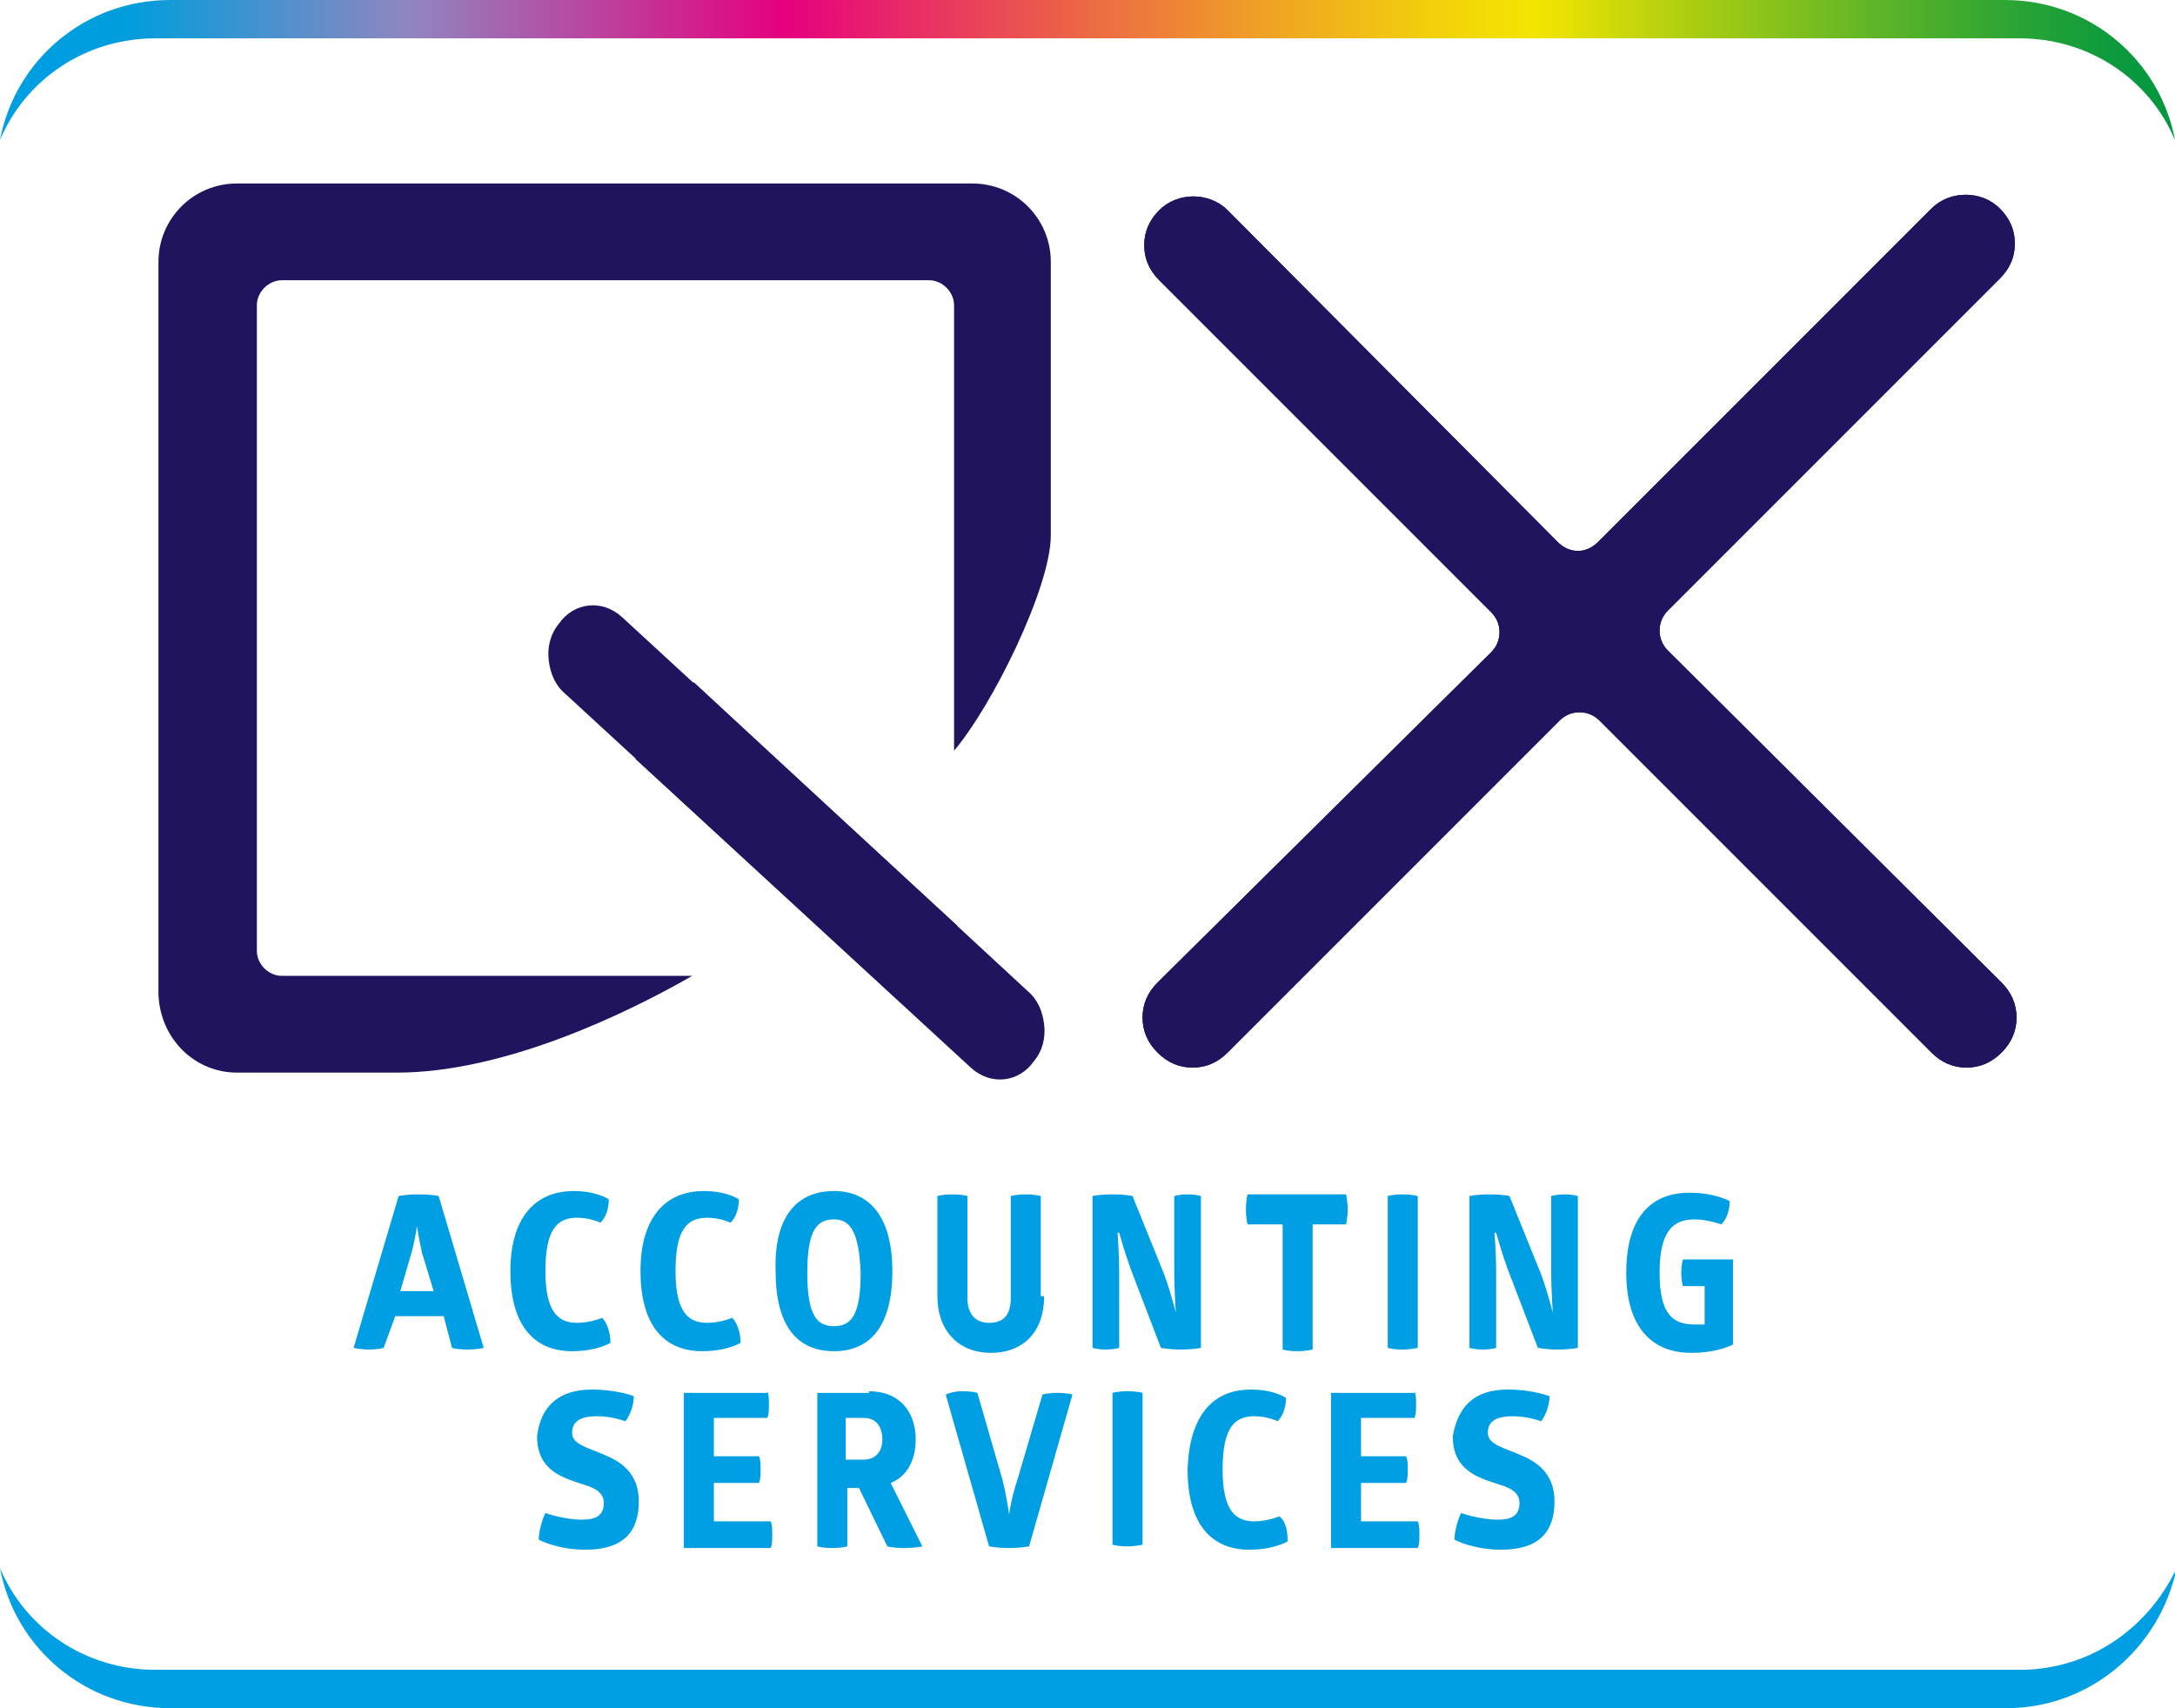 <?xml version="1.0" encoding="utf-8"?>
<!-- Generator: Adobe Illustrator 24.3.0, SVG Export Plug-In . SVG Version: 6.00 Build 0)  -->
<svg version="1.1" id="Layer_1" xmlns="http://www.w3.org/2000/svg" xmlns:xlink="http://www.w3.org/1999/xlink" x="0px" y="0px"
	 viewBox="0 0 130.4 102.4" style="enable-background:new 0 0 130.4 102.4;" xml:space="preserve">
<style type="text/css">
	.st0{clip-path:url(#SVGID_2_);fill:#21145F;}
	.st1{fill:#21145F;}
	.st2{fill:#009FE3;}
	.st3{fill:url(#SVGID_3_);}
</style>
<g>
	<g>
		<defs>
			<path id="SVGID_1_" d="M100,39c-0.3-0.3-0.5-0.7-0.5-1.2s0.2-0.9,0.5-1.2l19.9-19.9c0.6-0.6,0.9-1.3,0.9-2.1
				c0-0.8-0.3-1.5-0.9-2.1c-1.1-1.1-3-1.1-4.1,0L95.8,32.5c-0.7,0.7-1.7,0.7-2.4,0L73.6,12.6c-1.1-1.1-3-1.1-4.1,0
				c-0.6,0.6-0.9,1.3-0.9,2.1s0.3,1.5,0.9,2.1l19.9,19.9c0.3,0.3,0.5,0.7,0.5,1.2s-0.2,0.9-0.5,1.2L69.4,58.9
				c-0.6,0.6-0.9,1.3-0.9,2.1s0.3,1.5,0.9,2.1c0.6,0.6,1.3,0.9,2.1,0.9s1.5-0.3,2.1-0.9l19.9-19.9c0.3-0.3,0.7-0.5,1.2-0.5
				c0.5,0,0.9,0.2,1.2,0.5l19.9,19.9c0.6,0.6,1.3,0.9,2.1,0.9s1.5-0.3,2.1-0.9c0.6-0.6,0.9-1.3,0.9-2.1s-0.3-1.5-0.9-2.1L100,39z"/>
		</defs>
		<use xlink:href="#SVGID_1_"  style="overflow:visible;fill:#21145F;"/>
		<clipPath id="SVGID_2_">
			<use xlink:href="#SVGID_1_"  style="overflow:visible;"/>
		</clipPath>
		<path class="st0" d="M126.2,75.1H8.1c-6.3,0-11.5-5.1-11.5-11.5V10.9c0-6.3,5.1-11.5,11.5-11.5h118.1c6.3,0,11.5,5.1,11.5,11.5
			v52.6C137.7,69.9,132.5,75.1,126.2,75.1z"/>
	</g>
	<path class="st1" d="M14.2,64.3h9.6c6.4,0,13.7-3.5,17.7-5.8H16.9c-0.8,0-1.5-0.7-1.5-1.5V18.3c0-0.8,0.7-1.5,1.5-1.5h38.8
		c0.8,0,1.5,0.7,1.5,1.5V45c2.3-2.7,5.8-9.8,5.8-12.9V15.7c0-2.6-2.1-4.7-4.7-4.7H14.2c-2.6,0-4.7,2.1-4.7,4.7v43.9
		C9.6,62.3,11.7,64.3,14.2,64.3z"/>
	<g>
		<path class="st1" d="M57.4,55.5L37.3,37c-1.2-1.1-2.9-0.9-3.8,0.4c-0.5,0.6-0.7,1.4-0.6,2.2s0.4,1.5,1,2l20.1,18.5"/>
		<path class="st1" d="M38.1,45.5L58.2,64c1.2,1.1,2.9,0.9,3.8-0.4c0.5-0.6,0.7-1.4,0.6-2.2c-0.1-0.8-0.4-1.5-1-2L41.6,40.9"/>
	</g>
	<g>
		<path class="st2" d="M25.1,71.6c0.8,0,1.2,0.1,1.2,0.1l2.7,9.1c0,0-0.3,0.1-1,0.1c-0.6,0-0.9-0.1-0.9-0.1l-0.5-1.9h-2.9L23,80.8
			c0,0-0.3,0.1-0.9,0.1c-0.5,0-0.9-0.1-0.9-0.1l2.7-9.1C23.9,71.7,24.3,71.6,25.1,71.6z M25,73.5c0,0-0.1,0.7-0.3,1.5L24,77.4H26
			l-0.7-2.3C25.1,74.2,25,73.5,25,73.5L25,73.5z"/>
		<path class="st2" d="M34.4,71.4c1.4,0,2.1,0.5,2.1,0.5c0,0.6-0.2,1.1-0.5,1.4c0,0-0.6-0.3-1.4-0.3c-1.2,0-1.9,0.7-1.9,3.2
			c0,2.5,0.8,3.1,1.9,3.1c0.8,0,1.5-0.3,1.5-0.3c0.3,0.3,0.5,0.9,0.5,1.5c0,0-0.8,0.5-2.3,0.5c-2.4,0-3.7-1.7-3.7-4.8
			S32,71.4,34.4,71.4z"/>
		<path class="st2" d="M42.2,71.4c1.4,0,2.1,0.5,2.1,0.5c0,0.6-0.2,1.1-0.5,1.4c0,0-0.6-0.3-1.4-0.3c-1.2,0-1.9,0.7-1.9,3.2
			c0,2.5,0.8,3.1,1.9,3.1c0.8,0,1.5-0.3,1.5-0.3c0.3,0.3,0.5,0.9,0.5,1.5c0,0-0.8,0.5-2.3,0.5c-2.4,0-3.7-1.7-3.7-4.8
			S39.8,71.4,42.2,71.4z"/>
		<path class="st2" d="M50,71.4c2.1,0,3.5,1.5,3.5,4.8c0,3.4-1.4,4.8-3.5,4.8c-2.2,0-3.5-1.5-3.5-4.8C46.4,72.9,47.8,71.4,50,71.4z
			 M50,73.1c-1,0-1.6,0.6-1.6,3.2c0,2.6,0.6,3.2,1.6,3.2c1,0,1.6-0.6,1.6-3.2C51.5,73.7,50.9,73.1,50,73.1z"/>
		<path class="st2" d="M62.6,77.7c0,2.2-1.3,3.4-3.2,3.4c-1.9,0-3.2-1.3-3.2-3.4v-6c0,0,0.3-0.1,0.9-0.1c0.6,0,0.9,0.1,0.9,0.1v6.1
			c0,1,0.5,1.5,1.3,1.5c0.9,0,1.3-0.5,1.3-1.5v-6.1c0,0,0.3-0.1,0.9-0.1c0.6,0,0.9,0.1,0.9,0.1V77.7z"/>
		<path class="st2" d="M67.8,76.1c-0.4-1.1-0.7-2.2-0.7-2.2h-0.1c0,0,0.1,1.1,0.1,2.5v4.4c0,0-0.3,0.1-0.8,0.1
			c-0.5,0-0.8-0.1-0.8-0.1v-9.1c0,0,0.4-0.1,1.2-0.1c0.8,0,1.2,0.1,1.2,0.1l1.9,4.7c0.4,1.1,0.7,2.3,0.7,2.3h0c0,0-0.1-1.2-0.1-2.6
			v-4.4c0,0,0.3-0.1,0.8-0.1c0.5,0,0.8,0.1,0.8,0.1v9.1c0,0-0.4,0.1-1.2,0.1c-0.7,0-1.2-0.1-1.2-0.1L67.8,76.1z"/>
		<path class="st2" d="M80.7,71.6c0,0,0.1,0.4,0.1,0.9c0,0.5-0.1,0.9-0.1,0.9h-2v7.5c0,0-0.4,0.1-0.9,0.1c-0.6,0-0.9-0.1-0.9-0.1
			v-7.5h-2.1c0,0-0.1-0.3-0.1-0.9s0.1-0.9,0.1-0.9H80.7z"/>
		<path class="st2" d="M83.2,71.7c0,0,0.3-0.1,0.9-0.1c0.6,0,0.9,0.1,0.9,0.1v9.1c0,0-0.4,0.1-0.9,0.1c-0.6,0-0.9-0.1-0.9-0.1V71.7z
			"/>
		<path class="st2" d="M90.4,76.1c-0.4-1.1-0.7-2.2-0.7-2.2h-0.1c0,0,0.1,1.1,0.1,2.5v4.4c0,0-0.3,0.1-0.8,0.1
			c-0.5,0-0.8-0.1-0.8-0.1v-9.1c0,0,0.4-0.1,1.2-0.1c0.8,0,1.2,0.1,1.2,0.1l1.9,4.7c0.4,1.1,0.7,2.3,0.7,2.3h0c0,0-0.1-1.2-0.1-2.6
			v-4.4c0,0,0.3-0.1,0.8-0.1c0.5,0,0.8,0.1,0.8,0.1v9.1c0,0-0.4,0.1-1.2,0.1c-0.7,0-1.2-0.1-1.2-0.1L90.4,76.1z"/>
		<path class="st2" d="M101.3,71.5c1.5,0,2.4,0.5,2.4,0.5c0,0.6-0.2,1.1-0.5,1.4c0,0-0.8-0.3-1.6-0.3c-1.3,0-2.1,0.7-2.1,3.2
			c0,2.5,0.8,3.1,2.1,3.1c0.3,0,0.6,0,0.6,0v-2.3h-1.3c0,0-0.1-0.3-0.1-0.8c0-0.5,0.1-0.8,0.1-0.8h3v5.1c0,0-0.9,0.5-2.5,0.5
			c-2.5,0-3.9-1.7-3.9-4.8S98.8,71.5,101.3,71.5z"/>
		<path class="st2" d="M35.5,83.3c1.5,0,2.5,0.4,2.5,0.4c0,0.5-0.2,1.1-0.5,1.5c0,0-0.8-0.3-1.7-0.3c-1,0-1.5,0.3-1.5,1
			c0,0.7,1,0.9,1.9,1.3c1,0.4,2.1,1.1,2.1,2.8c0,1.9-1,2.9-3.2,2.9c-1.7,0-2.8-0.6-2.8-0.6c0-0.5,0.2-1.2,0.4-1.6
			c0,0,1.1,0.4,2.2,0.4c0.9,0,1.3-0.3,1.3-1c0-0.6-0.5-0.9-1.2-1.1c-1.2-0.4-2.8-0.8-2.8-2.9C32.4,84.4,33.4,83.3,35.5,83.3z"/>
		<path class="st2" d="M46,83.4c0.1,0.2,0.1,0.5,0.1,0.8c0,0.3,0,0.6-0.1,0.8h-3.2v2.3h2.7c0.1,0.2,0.1,0.5,0.1,0.8
			c0,0.3,0,0.6-0.1,0.8h-2.7v2.3h3.4c0.1,0.2,0.1,0.5,0.1,0.8c0,0.3,0,0.6-0.1,0.8h-5.2v-9.3H46z"/>
		<path class="st2" d="M52.1,83.4c1.8,0,2.8,1.2,2.8,2.9c0,1.2-0.5,2.2-1.5,2.6l1.9,3.8c0,0-0.4,0.1-1.1,0.1c-0.7,0-1-0.1-1-0.1
			l-1.7-3.5h-0.7v3.5c0,0-0.3,0.1-0.9,0.1c-0.6,0-0.9-0.1-0.9-0.1v-9.2H52.1z M50.7,87.5h1.1c0.7,0,1.1-0.5,1.1-1.2
			c0-0.8-0.4-1.3-1.1-1.3h-1.1V87.5z"/>
		<path class="st2" d="M60.1,88.7c0.3,1.2,0.4,2.1,0.4,2.1h0c0,0,0.1-0.9,0.5-2.1l1.5-5.1c0,0,0.3-0.1,0.9-0.1
			c0.6,0,0.9,0.1,0.9,0.1l-2.6,9.1c0,0-0.5,0.1-1.2,0.1c-0.7,0-1.2-0.1-1.2-0.1l-2.6-9.1c0,0,0.4-0.2,1-0.2c0.6,0,0.9,0.1,0.9,0.1
			L60.1,88.7z"/>
		<path class="st2" d="M66.7,83.5c0,0,0.3-0.1,0.9-0.1c0.6,0,0.9,0.1,0.9,0.1v9.1c0,0-0.4,0.1-0.9,0.1c-0.6,0-0.9-0.1-0.9-0.1V83.5z
			"/>
		<path class="st2" d="M75,83.3c1.4,0,2.1,0.5,2.1,0.5c0,0.6-0.2,1.1-0.5,1.4c0,0-0.6-0.3-1.4-0.3c-1.2,0-1.9,0.7-1.9,3.2
			c0,2.5,0.8,3.1,1.9,3.1c0.8,0,1.5-0.3,1.5-0.3c0.4,0.3,0.5,0.9,0.5,1.5c0,0-0.8,0.5-2.3,0.5c-2.4,0-3.7-1.7-3.7-4.8
			C71.3,85,72.6,83.3,75,83.3z"/>
		<path class="st2" d="M84.8,83.4c0.1,0.2,0.1,0.5,0.1,0.8c0,0.3,0,0.6-0.1,0.8h-3.2v2.3h2.7c0.1,0.2,0.1,0.5,0.1,0.8
			c0,0.3,0,0.6-0.1,0.8h-2.7v2.3h3.4c0.1,0.2,0.1,0.5,0.1,0.8c0,0.3,0,0.6-0.1,0.8h-5.2v-9.3H84.8z"/>
		<path class="st2" d="M90.4,83.3c1.5,0,2.5,0.4,2.5,0.4c0,0.5-0.2,1.1-0.5,1.5c0,0-0.8-0.3-1.7-0.3c-1,0-1.5,0.3-1.5,1
			c0,0.7,1,0.9,1.9,1.3c1,0.4,2.1,1.1,2.1,2.8c0,1.9-1,2.9-3.2,2.9c-1.7,0-2.8-0.6-2.8-0.6c0-0.5,0.2-1.2,0.4-1.6
			c0,0,1.1,0.4,2.2,0.4c0.9,0,1.3-0.3,1.3-1c0-0.6-0.5-0.9-1.2-1.1c-1.2-0.4-2.8-0.8-2.8-2.9C87.4,84.4,88.3,83.3,90.4,83.3z"/>
	</g>
	<linearGradient id="SVGID_3_" gradientUnits="userSpaceOnUse" x1="130.394" y1="4.199" x2="1.818989e-12" y2="4.199">
		<stop  offset="0" style="stop-color:#009640"/>
		<stop  offset="2.698502e-02" style="stop-color:#0C9A3D"/>
		<stop  offset="7.613359e-02" style="stop-color:#2DA534"/>
		<stop  offset="0.142" style="stop-color:#62B626"/>
		<stop  offset="0.221" style="stop-color:#AACD13"/>
		<stop  offset="0.294" style="stop-color:#F3E500"/>
		<stop  offset="0.33" style="stop-color:#F2D608"/>
		<stop  offset="0.399" style="stop-color:#F0AE1E"/>
		<stop  offset="0.494" style="stop-color:#EC6D42"/>
		<stop  offset="0.611" style="stop-color:#E71672"/>
		<stop  offset="0.639" style="stop-color:#E6007E"/>
		<stop  offset="0.813" style="stop-color:#8F86BF"/>
		<stop  offset="0.942" style="stop-color:#009DDD"/>
		<stop  offset="1" style="stop-color:#009FE3"/>
	</linearGradient>
	<path class="st3" d="M9.3,2.3h111.8c4.2,0,7.8,2.5,9.3,6.1c-0.9-4.8-5.1-8.4-10.2-8.4H10.2C5.1,0,0.9,3.6,0,8.4
		C1.5,4.8,5.1,2.3,9.3,2.3z"/>
	<path class="st2" d="M121.1,100.1H9.3c-4.2,0-7.8-2.5-9.3-6.1c0.9,4.8,5.1,8.4,10.2,8.4h110.1c5,0,9.2-3.6,10.2-8.4
		C128.8,97.6,125.3,100.1,121.1,100.1z"/>
</g>
</svg>
